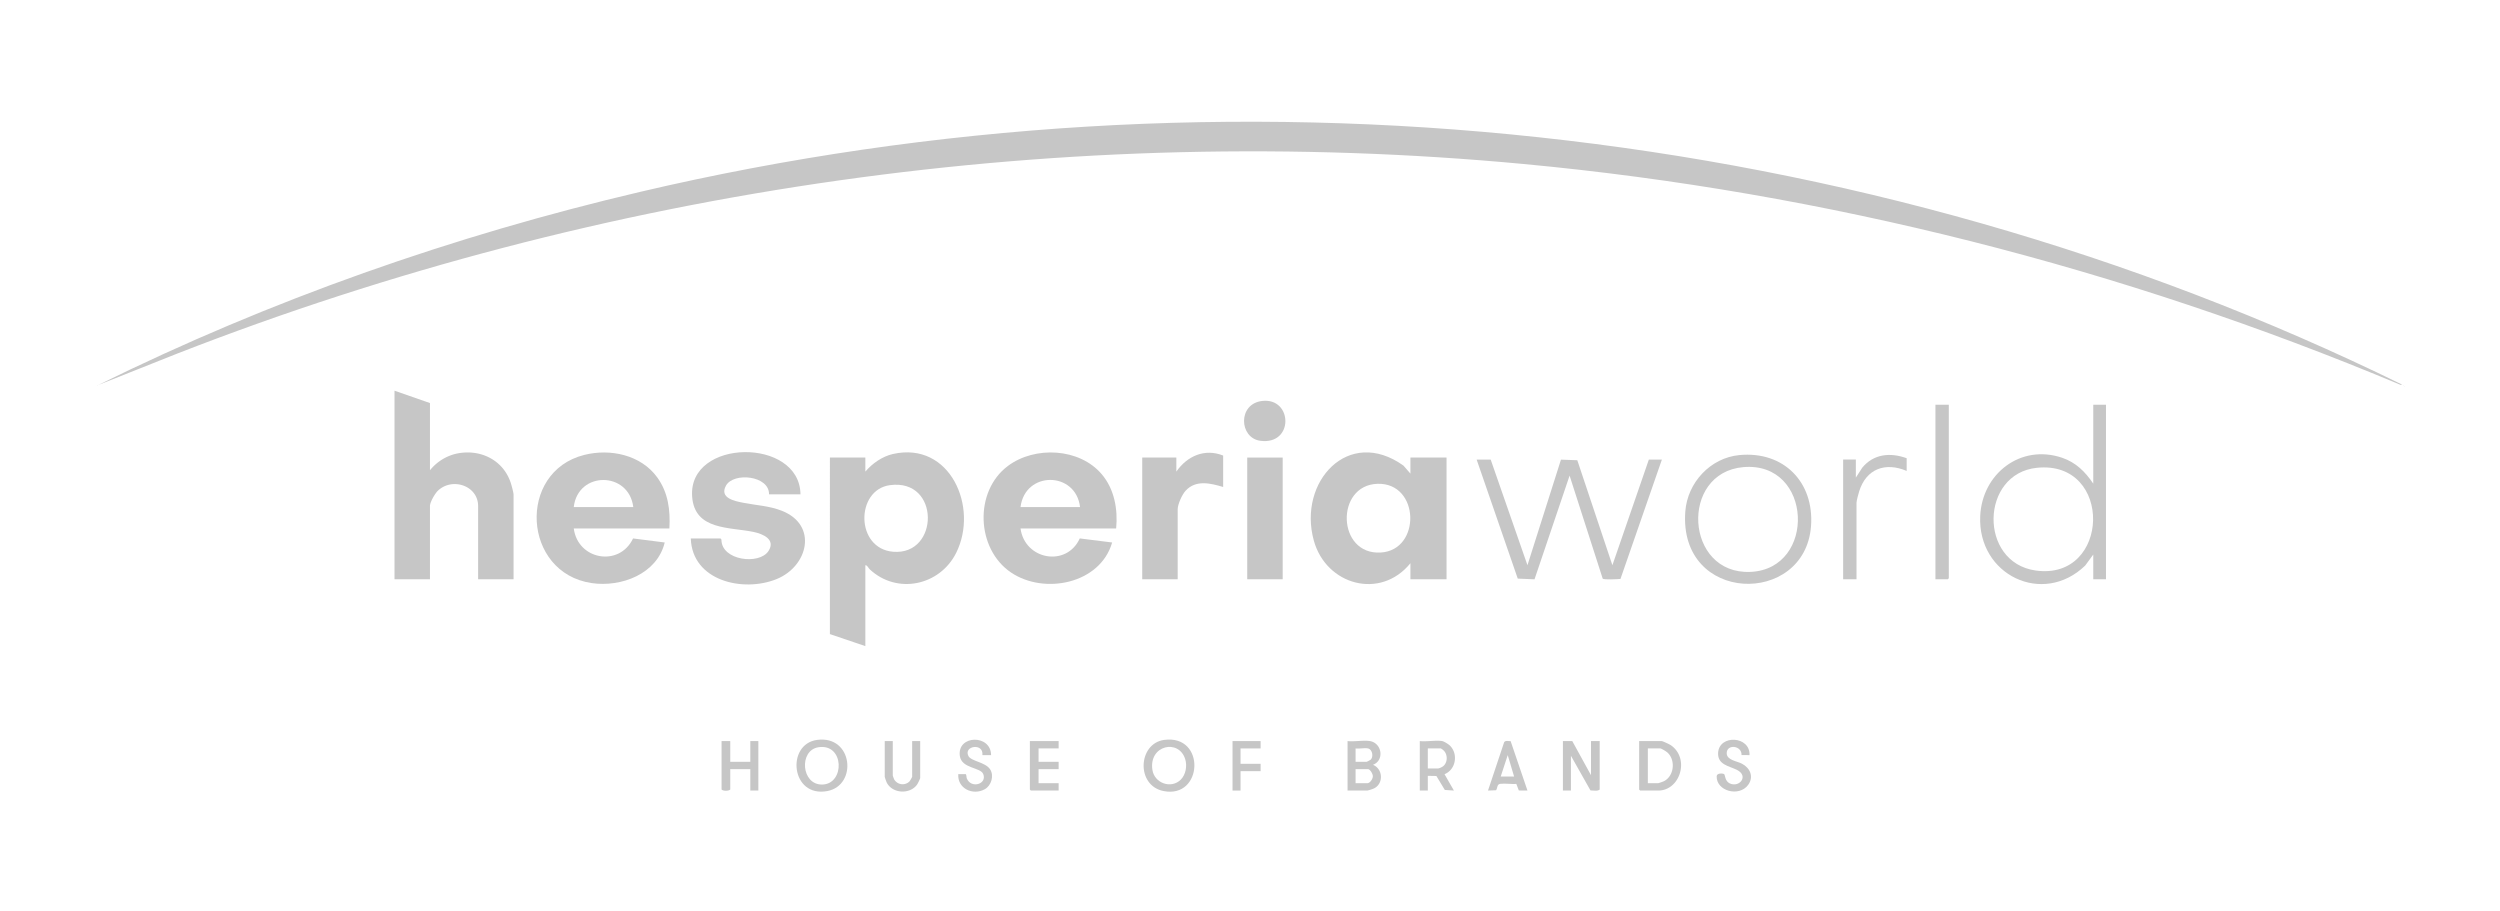 <svg xmlns="http://www.w3.org/2000/svg" xmlns:xlink="http://www.w3.org/1999/xlink" width="1920" height="700" viewBox="0 0 1920 700">
  <defs>
    <clipPath id="clip-path">
      <rect id="Rectángulo_3" data-name="Rectángulo 3" width="1772.303" height="514.553" fill="#c6c6c6"/>
    </clipPath>
    <clipPath id="clip-Logo_heperia">
      <rect width="1920" height="700"/>
    </clipPath>
  </defs>
  <g id="Logo_heperia" clip-path="url(#clip-Logo_heperia)">
    <g id="Grupo_4" data-name="Grupo 4" transform="translate(74.676 93.486)">
      <g id="Grupo_3" data-name="Grupo 3" clip-path="url(#clip-path)">
        <path id="Trazado_5" data-name="Trazado 5" d="M1770.2,201.953l-1.382.1C1554.84,112.283,1327.306,54.219,1095.536,32.482,744.983-.394,388.723,50.39,61.712,177.939L.713,202.2C133.047,136.868,273.36,87.561,417.272,53.784,867.484-51.88,1355.582-1.526,1770.2,201.953" transform="translate(0.052 0)" fill="#c6c6c6"/>
        <path id="Trazado_6" data-name="Trazado 6" d="M551.61,323.315v62.138l-27.224-9.244V240.637H551.61v10.784c5.3-6.267,13.04-11.682,21.149-13.519,43.941-9.955,66.054,40.863,48.642,75.852-12.589,25.3-45.5,32.318-66.476,12.667-1.134-1.062-1.648-3.074-3.315-3.105m18.88-61.491c-26.5,3.585-26.636,48.77,2.5,51.153,35.534,2.907,36.28-56.4-2.5-51.153" transform="translate(38.305 17.285)" fill="#c6c6c6"/>
        <path id="Trazado_7" data-name="Trazado 7" d="M239.993,253.616a36.678,36.678,0,0,1,19.116-12.47C277.377,236.622,296,245,302.02,263.24c.6,1.813,2.178,7.533,2.178,9.12v64.963H276.975V281.091c0-15.573-19.707-22.286-30.83-11.824-2.273,2.139-6.152,8.82-6.152,11.824v56.232H212.77V192.507l27.223,9.5Z" transform="translate(15.542 14.062)" fill="#c6c6c6"/>
        <path id="Trazado_8" data-name="Trazado 8" d="M945.086,321.771c-23,28.407-64.8,16.85-74.218-17.463-12.39-45.132,26.664-87.659,68.838-57.526l5.38,6.175V240.633h27.736V334.1H945.086Zm-25.254-60.984c-32.549.959-31.281,54.728,2.418,52.784,31.244-1.8,30.133-53.744-2.418-52.784" transform="translate(63.444 17.288)" fill="#c6c6c6"/>
        <path id="Trazado_9" data-name="Trazado 9" d="M736.189,295.064h-73.45c3.256,24.115,35.334,29.973,45.511,7.67l24.855,3.117c-9.128,31.764-52.13,40.356-77.719,23.01-26.734-18.123-28.429-62.266-2.362-81.768,20.714-15.5,55-13.865,72.128,6.369,9.715,11.479,12.438,26.944,11.036,41.6m-27.736-16.433c-3.248-27.584-42.179-27.934-45.714,0Z" transform="translate(46.339 17.291)" fill="#c6c6c6"/>
        <path id="Trazado_10" data-name="Trazado 10" d="M416.445,295.063H343c3.132,24.242,35.062,29.827,45.544,7.682l24.314,3.1c-5.8,24.1-33.307,34.554-56.11,31.185-53.161-7.854-57.382-85.392-5.75-98.421,20.045-5.058,43.547-.086,56.118,17.251,8.416,11.607,10.116,25.124,9.332,39.2M388.709,278.63c-3.414-27.584-42.485-27.8-45.713,0Z" transform="translate(22.972 17.293)" fill="#c6c6c6"/>
        <path id="Trazado_11" data-name="Trazado 11" d="M509.059,268.893H484.918c.282-14.436-27.294-17.237-33.1-6.642-5.219,9.532,6.7,11.834,13.484,13.156,9.948,1.94,19.717,2.307,29.364,6.077,27.925,10.911,20.419,42.616-3.966,52.507-25.649,10.4-64.783,1.479-65.881-31.2H447.68l.677.864c-.126,16.057,29.063,19.712,36.146,8.735,5.705-8.844-4.256-13.084-11.294-14.581-18.481-3.933-45.447-1.107-47.351-27.122-3.289-44.934,82.7-45.707,83.2-1.789" transform="translate(31.032 17.273)" fill="#c6c6c6"/>
        <path id="Trazado_12" data-name="Trazado 12" d="M998.049,241.8l28.245,81.137,25.738-81.085,12.542.453,26.952,80.632,28-81.137h10.016l-31.823,91.688c-2.132.157-12.756.793-13.642-.27l-25.423-79.091-26.94,79.632-12.869-.541L987.263,241.8Z" transform="translate(72.117 17.663)" fill="#c6c6c6"/>
        <path id="Trazado_13" data-name="Trazado 13" d="M1444.273,202.556V336.589h-9.759v-19l-6.177,8.46c-32.588,31.482-82.724,7.227-80.653-38.013,1.491-32.548,30.995-55.508,62.823-44.786,10.664,3.593,17.86,10.807,24.007,19.9v-60.6Zm-53.011,48.423c-43.62,4.454-44.878,72.6-1.118,78.874,57.582,8.259,60.007-84.888,1.118-78.874" transform="translate(98.44 14.796)" fill="#c6c6c6"/>
        <path id="Trazado_14" data-name="Trazado 14" d="M810.077,239.074V263.21c-9.78-2.9-20.914-5.684-28.777,2.811-2.751,2.972-6.151,10.407-6.151,14.392v53.664H747.927V240.615h26.2V251.4c8.27-11.966,21.795-17.99,35.955-12.325" transform="translate(54.634 17.307)" fill="#c6c6c6"/>
        <path id="Trazado_15" data-name="Trazado 15" d="M1178.122,238.609c33.994-3.269,57.567,20.736,55.059,54.534-4.592,61.865-101.92,59.832-96.552-11.284,1.67-22.109,19.226-41.108,41.493-43.25m3.085,9.247c-49.109,4.241-44.975,82.69,5.493,80.463,50.916-2.247,47.824-85.067-5.493-80.463" transform="translate(83.012 17.408)" fill="#c6c6c6"/>
        <rect id="Rectángulo_2" data-name="Rectángulo 2" width="27.223" height="93.463" transform="translate(883.201 257.921)" fill="#c6c6c6"/>
        <path id="Trazado_16" data-name="Trazado 16" d="M1325.906,202.556V335.818l-.771.77h-9.5V202.556Z" transform="translate(96.103 14.796)" fill="#c6c6c6"/>
        <path id="Trazado_17" data-name="Trazado 17" d="M1298.372,241.013v9.757c-16.4-6.982-31.033-1.654-36.476,15.655-.545,1.732-2.047,7.257-2.047,8.738v58.8h-10.272V242.04h9.759v13.866l4.932-7.652c8.742-10.639,21.674-11.786,34.1-7.241" transform="translate(91.278 17.421)" fill="#c6c6c6"/>
        <path id="Trazado_18" data-name="Trazado 18" d="M834.943,199.829c23.225-2.471,24.251,34.041-1.638,30.623-16.35-2.16-17.569-28.578,1.638-30.623" transform="translate(59.956 14.588)" fill="#c6c6c6"/>
        <path id="Trazado_19" data-name="Trazado 19" d="M1056.2,443.28l14.381,26.19V443.28h6.677v37.231c-1.706,1.475-4.88.631-7.087.661l-15-26.594v26.7h-6.164v-38Z" transform="translate(76.627 32.38)" fill="#c6c6c6"/>
        <path id="Trazado_20" data-name="Trazado 20" d="M516.249,442.463c27.6-3.755,31.225,34.837,7.945,39.269-28.055,5.339-31.865-36.015-7.945-39.269m1.018,5.64c-15.073,2.417-13.161,28.913,2.933,28.647,17.614-.291,17.135-31.864-2.933-28.647" transform="translate(36.559 32.302)" fill="#c6c6c6"/>
        <path id="Trazado_21" data-name="Trazado 21" d="M764.681,442.465c32.155-4.373,29.928,45.367-.505,39.268-21.266-4.261-19.555-36.539.505-39.268m12.781,30.5c3.879-3.877,4.969-10.528,3.42-15.634-4.838-15.944-28.181-10.9-25.2,8.249,1.574,10.109,14.393,14.768,21.78,7.386" transform="translate(54.706 32.301)" fill="#c6c6c6"/>
        <path id="Trazado_22" data-name="Trazado 22" d="M912.086,443.3c9.171,1.531,11.324,14.753,2.313,18.228,7.654,3.124,8.253,14.161,1.051,18a25.562,25.562,0,0,1-5.419,1.772H894.879v-38c5.2.613,12.253-.827,17.207,0m-1.542,5.649c-2.54-.547-6.743.4-9.5,0v10.271h8.475a17.278,17.278,0,0,0,3.179-1.7c2.278-2.429,1.144-7.863-2.153-8.573m-9.5,26.7h8.989c2.155,0,4.265-3.317,4.265-5.392,0-1.739-2.081-5.392-3.752-5.392h-9.5Z" transform="translate(65.368 32.362)" fill="#c6c6c6"/>
        <path id="Trazado_23" data-name="Trazado 23" d="M1103.581,443.28h17.207c.881,0,6.137,2.5,7.106,3.165,14.758,10.109,7.277,34.835-9.675,34.835h-13.868l-.77-.77Zm6.677,32.352h7.961a38.245,38.245,0,0,0,4.2-1.449c8.035-3.874,9.339-16.187,2.9-22.089-.871-.8-4.624-3.167-5.565-3.167h-9.5Z" transform="translate(80.613 32.38)" fill="#c6c6c6"/>
        <path id="Trazado_24" data-name="Trazado 24" d="M963.782,443.3c1.377.229,4.787,2.361,5.851,3.394,6.66,6.473,4.683,18.572-4.062,22.035l7.2,12.57-6.973-.469-6.484-10.716L952.74,470v11.3h-6.164v-38c5.2.611,12.241-.822,17.206,0M952.74,464.352H960.7a10.742,10.742,0,0,0,3.869-1.781c3.334-2.716,3.541-8.376.771-11.587a10.034,10.034,0,0,0-2.585-2.038H952.74Z" transform="translate(69.144 32.362)" fill="#c6c6c6"/>
        <path id="Trazado_25" data-name="Trazado 25" d="M453.519,443.28V459.2h15.409V443.28h6.164v38h-6.164V464.848H453.519v15.663c-1.451,1.25-5.283,1.23-6.678,0V443.28Z" transform="translate(32.64 32.38)" fill="#c6c6c6"/>
        <path id="Trazado_26" data-name="Trazado 26" d="M1184.281,454.132l-6.115-.052c.3-7.5-11.618-8.653-11.395-1.229.156,5.154,7.884,5.885,11.69,7.868,6.276,3.271,9.317,10.028,4.788,16.262-6.945,9.561-24.6,4.755-24.182-6.676.091-2.47,4.677-2.307,5.725-1.568.853.6.528,5.257,4.227,7.072,7.415,3.64,15.167-5.747,5.345-10.479-6.037-2.908-14.657-3.91-14.2-12.926.732-14.266,24.786-13.1,24.114,1.728" transform="translate(84.666 32.311)" fill="#c6c6c6"/>
        <path id="Trazado_27" data-name="Trazado 27" d="M641.463,454.131l-6.673,0c1.079-9.656-14.755-7.137-10.721.707,2.092,4.066,12.908,4.63,16.589,10.115,3.265,4.863,1.065,12.558-4.055,15.387-9.154,5.058-21.124-.583-20.335-11.588l5.713-.019c.662.478.459,2.367.827,3.28,3.27,8.12,15.788,4.436,12.617-3.372-2.129-5.245-16.618-4.105-17.965-13.871-2.236-16.234,23.935-16.8,24-.642" transform="translate(45.014 32.309)" fill="#c6c6c6"/>
        <path id="Trazado_28" data-name="Trazado 28" d="M689.6,443.28v5.648H674.187V459.2H689.6v5.649H674.187v10.784H689.6v5.65H668.28l-.77-.77V443.28Z" transform="translate(48.759 32.38)" fill="#c6c6c6"/>
        <path id="Trazado_29" data-name="Trazado 29" d="M569.8,443.28v26.447a25.748,25.748,0,0,0,1.093,3.014A7.512,7.512,0,0,0,582.6,474.31a24.916,24.916,0,0,0,2.094-3.556V443.28h6.164v28.5a32.428,32.428,0,0,1-2.345,4.846c-5.531,7.867-19.227,7.041-23.43-1.673a38.323,38.323,0,0,1-1.449-4.2V443.28Z" transform="translate(41.172 32.38)" fill="#c6c6c6"/>
        <path id="Trazado_30" data-name="Trazado 30" d="M1012.792,443.357l12.911,37.927-6.624-.049-1.919-5.013c-3.854.223-8.547-.542-12.286-.1-2.763.328-1.977,3.051-3.288,4.929l-6.186.233,12.412-37.145c.9-1.511,3.426-.767,4.98-.783m2.641,27.146-4.879-16.438L1005.16,470.5Z" transform="translate(72.711 32.374)" fill="#c6c6c6"/>
        <path id="Trazado_31" data-name="Trazado 31" d="M834.12,443.28v5.648H818.711V460.74H834.12v5.648H818.711v14.893h-6.164v-38Z" transform="translate(59.354 32.38)" fill="#c6c6c6"/>
        <path id="Trazado_32" data-name="Trazado 32" d="M1650.465,188.677q.5.258,0,.514Z" transform="translate(120.561 13.782)" fill="#c6c6c6"/>
        <path id="Trazado_33" data-name="Trazado 33" d="M0,188.677q.5.258,0,.514Z" transform="translate(0 13.782)" fill="#c6c6c6"/>
        <path id="Trazado_34" data-name="Trazado 34" d="M1651.422,189.156q.5.258,0,.514Z" transform="translate(120.631 13.817)" fill="#c6c6c6"/>
      </g>
    </g>
  </g>
</svg>
